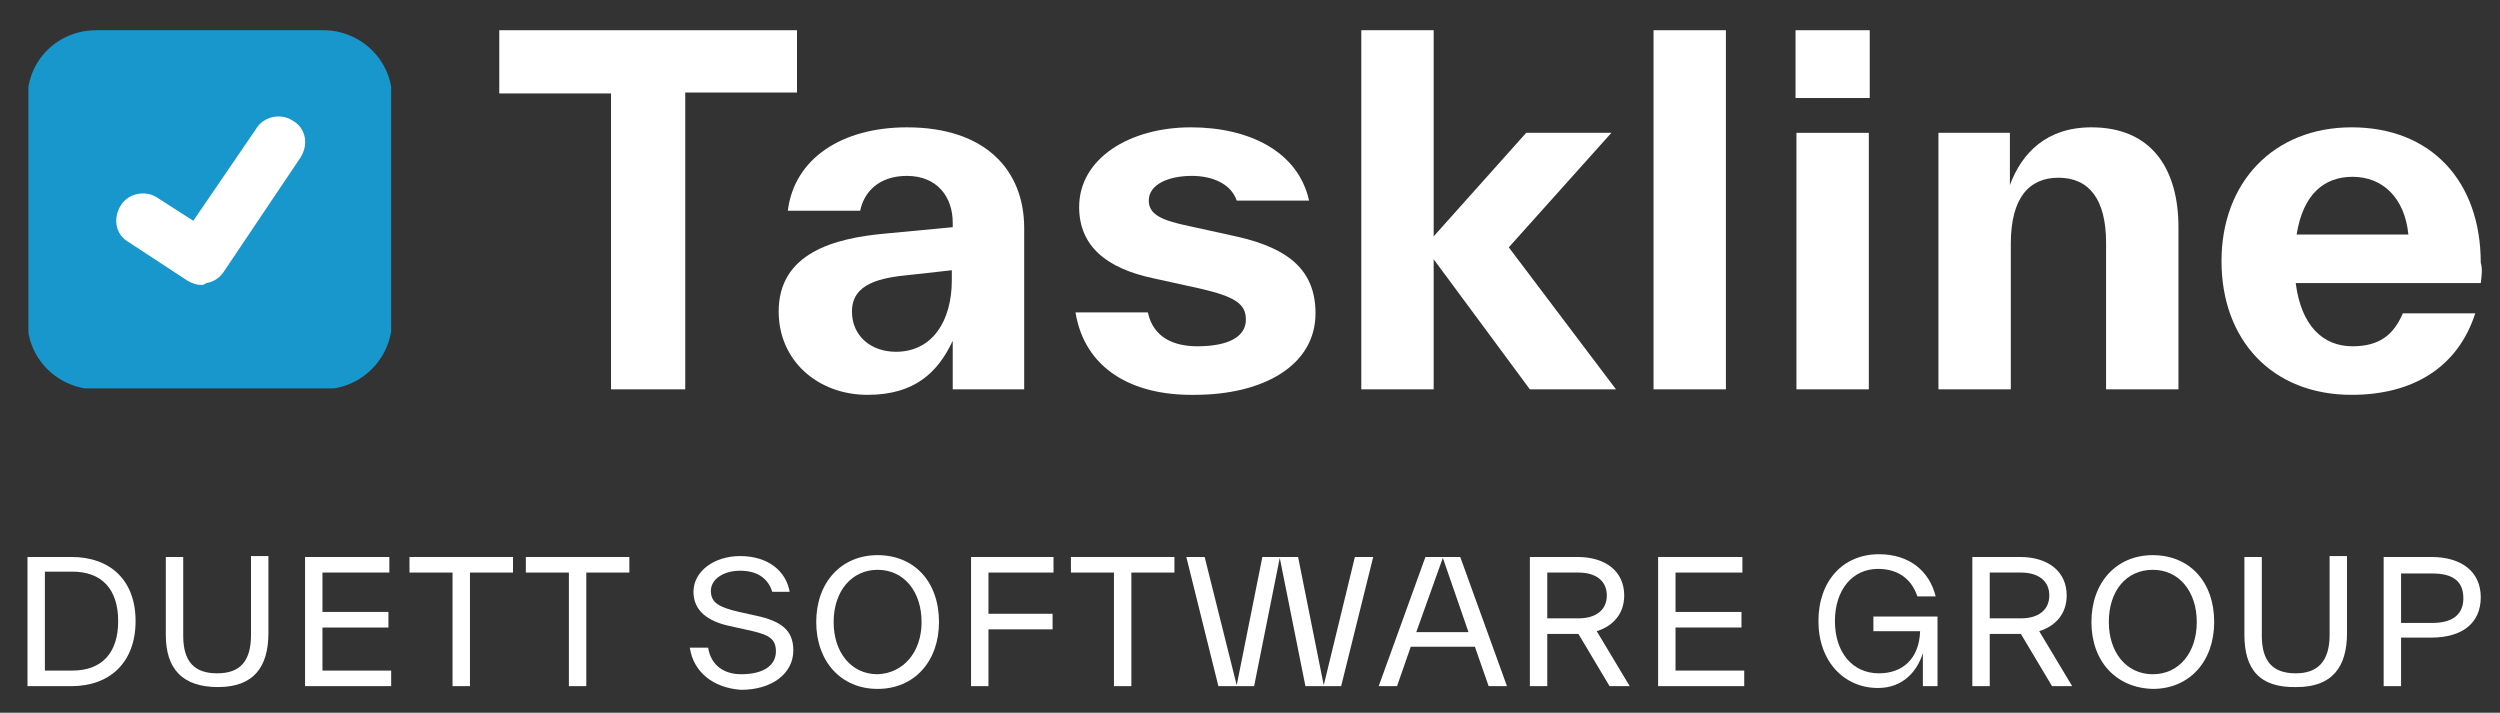 <?xml version="1.0" encoding="utf-8"?>
<!-- Generator: Adobe Illustrator 26.5.0, SVG Export Plug-In . SVG Version: 6.00 Build 0)  -->
<svg version="1.1" id="Layer_1" xmlns="http://www.w3.org/2000/svg" xmlns:xlink="http://www.w3.org/1999/xlink" x="0px" y="0px"
	 viewBox="0 0 272.9 77.8" style="enable-background:new 0 0 272.9 77.8;" xml:space="preserve">
<rect x="0" y="0" width="272.9" height="77.8" fill="#333333" stroke="none"/>
<style type="text/css">
	.st0{clip-path:url(#SVGID_00000170237425289897451730000017371180241091345068_);}
	.st1{fill-rule:evenodd;clip-rule:evenodd;fill:#1797CC;}
	.st2{fill-rule:evenodd;clip-rule:evenodd;fill:#FFFFFF;}
	.st3{fill:#FFFFFF;}
	.st4{clip-path:url(#SVGID_00000138551750226073965890000009870015211446355631_);}
	.st5{fill:#0E283C;}
</style>
<g>
	<g>
		<g>
			<defs>
				<rect id="SVGID_1_" x="3.1" y="3.3" width="39.6" height="39.1"/>
			</defs>
			<clipPath id="SVGID_00000060708722418188067970000006260615129392884388_">
				<use xlink:href="#SVGID_1_"  style="overflow:visible;"/>
			</clipPath>
			<g style="clip-path:url(#SVGID_00000060708722418188067970000006260615129392884388_);">
				<path class="st1" d="M35.2,42.5H10.5c-4.1,0-7.5-3.3-7.5-7.4V10.7c0-4.1,3.3-7.4,7.5-7.4h24.8c4.1,0,7.5,3.3,7.5,7.4v24.4
					C42.7,39.2,39.4,42.5,35.2,42.5z"/>
				<path class="st2" d="M22,31.1c-0.6,0-1.1-0.2-1.6-0.5L14,26.4c-1.4-0.8-1.7-2.6-0.8-4c0.8-1.3,2.7-1.7,4-0.8l3.9,2.5L28,14
					c0.8-1.3,2.7-1.7,4-0.8c1.4,0.8,1.7,2.6,0.8,4l-8.4,12.5c-0.4,0.6-1.1,1.1-1.9,1.2C22.3,31.1,22.1,31.1,22,31.1L22,31.1z"/>
			</g>
		</g>
	</g>
</g>
<g>
	<path class="st3" d="M7.8,60.8c4.2,0,7,2.5,7,7s-2.8,7.1-7,7.1H3V60.8H7.8z M7.9,73.2c3.2,0,5-1.9,5-5.4c0-3.5-1.8-5.4-5-5.4h-3
		v10.8L7.9,73.2L7.9,73.2z"/>
	<path class="st3" d="M18.1,69.3L18.1,69.3v-8.5H20v8.6v0c0,2.8,1.2,4.1,3.7,4.1s3.7-1.3,3.7-4.2v-8.6h1.9v8.4
		c0,3.7-1.6,5.9-5.5,5.9S18.1,73,18.1,69.3z"/>
	<path class="st3" d="M35.2,73.2h7.5v1.7h-9.4V60.8h9.2v1.7h-7.3v4.3h7.2v1.7h-7.2L35.2,73.2L35.2,73.2z"/>
	<path class="st3" d="M56,60.8v1.7h-4.7v12.4h-1.9V62.5h-4.7v-1.7H56z"/>
	<path class="st3" d="M68.7,60.8v1.7H64v12.4h-1.9V62.5h-4.7v-1.7H68.7z"/>
	<path class="st3" d="M75.3,70.7h2c0.3,1.9,1.7,2.9,3.6,2.9c2.5,0,3.8-1,3.8-2.5c0-1.6-1.1-1.9-3.4-2.4l-1.8-0.4
		c-2.2-0.5-3.8-1.6-3.8-3.7c0-2.2,2.2-3.9,5.1-3.9c3,0,5,1.6,5.4,3.9h-1.9c-0.5-1.6-1.8-2.3-3.5-2.3c-1.8,0-3.2,0.9-3.2,2.2
		c0,1.3,0.9,1.8,3.1,2.3l1.8,0.4c2.8,0.6,4.1,1.6,4.1,3.8c0,2.5-2.3,4.3-5.7,4.3C77.9,75.1,75.7,73.4,75.3,70.7z"/>
	<path class="st3" d="M89.1,67.9c0-4.3,2.7-7.3,6.7-7.3s6.7,2.9,6.7,7.3c0,4.3-2.7,7.3-6.7,7.3S89.1,72.2,89.1,67.9z M100.6,67.9
		c0-3.3-1.9-5.7-4.8-5.7c-2.8,0-4.8,2.3-4.8,5.7c0,3.3,1.9,5.7,4.8,5.7C98.6,73.5,100.6,71.2,100.6,67.9z"/>
	<path class="st3" d="M115,62.5h-7.1V67h7v1.7h-7v6.2H106V60.8h9V62.5z"/>
	<path class="st3" d="M128.2,60.8v1.7h-4.7v12.4h-1.9V62.5h-4.7v-1.7H128.2z"/>
	<path class="st3" d="M147.9,60.8h2l-3.5,14.1h-3.9l-2.8-14l-2.8,14h-3.9l-3.5-14.1h2l3.5,14l2.8-14h3.9l2.8,14L147.9,60.8z"/>
	<path class="st3" d="M162.5,74.9l-1.5-4.3H154l-1.5,4.3h-2l5.1-14.1h3.8l5.1,14.1H162.5z M154.6,69h5.7l-2.8-8.1L154.6,69z"/>
	<path class="st3" d="M177.9,74.9h-2.2l-3.4-5.7h-0.1h-3.3v5.7H167V60.8h5.2c3.1,0,5.1,1.6,5.1,4.2c0,1.9-1.1,3.3-3,3.9L177.9,74.9z
		 M168.9,62.5v5h3.4c1.9,0,3.1-0.9,3.1-2.5c0-1.6-1.2-2.5-3.1-2.5L168.9,62.5L168.9,62.5z"/>
	<path class="st3" d="M182.9,73.2h7.5v1.7H181V60.8h9.2v1.7h-7.3v4.3h7.2v1.7h-7.2L182.9,73.2L182.9,73.2z"/>
	<path class="st3" d="M204.5,67.3h7v7.6h-1.6v-3.6c-0.6,1.9-2.1,3.8-4.9,3.8c-3.7,0-6.5-2.9-6.5-7.3s2.7-7.3,6.6-7.3
		c3.3,0,5.5,1.8,6.2,4.6h-2c-0.6-1.8-2-3-4.3-3c-2.8,0-4.7,2.3-4.7,5.7c0,3.4,1.9,5.7,4.8,5.7c2.6,0,4.4-1.6,4.5-4.6h-5.1
		L204.5,67.3L204.5,67.3z"/>
	<path class="st3" d="M226.2,74.9H224l-3.4-5.7h-0.1h-3.3v5.7h-1.9V60.8h5.2c3.1,0,5.1,1.6,5.1,4.2c0,1.9-1.1,3.3-3,3.9L226.2,74.9z
		 M217.2,62.5v5h3.4c1.9,0,3.1-0.9,3.1-2.5c0-1.6-1.2-2.5-3.1-2.5L217.2,62.5L217.2,62.5z"/>
	<path class="st3" d="M228.3,67.9c0-4.3,2.7-7.3,6.7-7.3c4,0,6.7,2.9,6.7,7.3c0,4.3-2.7,7.3-6.7,7.3C231,75.1,228.3,72.2,228.3,67.9
		z M239.8,67.9c0-3.3-1.9-5.7-4.8-5.7s-4.8,2.3-4.8,5.7c0,3.3,1.9,5.7,4.8,5.7S239.8,71.2,239.8,67.9z"/>
	<path class="st3" d="M245,69.3L245,69.3v-8.5h1.9v8.6v0c0,2.8,1.2,4.1,3.7,4.1c2.4,0,3.7-1.3,3.7-4.2v-8.6h1.9v8.4
		c0,3.7-1.6,5.9-5.5,5.9C246.6,75.1,245,73,245,69.3z"/>
	<path class="st3" d="M265.4,60.8c3.3,0,5.4,1.6,5.4,4.4c0,2.8-2,4.4-5.4,4.4h-3.3v5.3h-1.9V60.8H265.4z M265.5,68
		c2.2,0,3.4-0.9,3.4-2.7c0-1.9-1.2-2.7-3.4-2.7h-3.4V68H265.5z"/>
</g>
<path class="st3" d="M87,3.3v6.8H74.8v32.4h-8.1V10.2H54.5V3.3H87z"/>
<path class="st3" d="M111.8,24.9V25v17.5H104v-5.3c-1.6,3.4-4.1,5.9-9.3,5.9c-5.4,0-9.7-3.7-9.7-9.1c0-6.4,6.1-8,11.6-8.5l7.4-0.7
	v-0.4v-0.1c0-2.8-1.7-5.1-5-5.1c-3.1,0-4.7,1.8-5.1,3.8h-7.9c0.7-5.7,5.9-9.1,13-9.1C107.6,13.9,111.8,18.6,111.8,24.9z M103.9,30.6
	v-1.1L99.4,30C96.2,30.3,93,30.9,93,34c0,2.7,2.1,4.4,4.8,4.4C101.8,38.4,103.9,35,103.9,30.6z"/>
<path class="st3" d="M117.4,34.1h7.9c0.6,2.8,2.9,3.7,5.4,3.7c3.5,0,5.3-1.1,5.3-2.9c0-1.7-1.1-2.5-5-3.4l-5-1.1
	c-5.3-1.1-8.2-3.6-8.2-7.8c0-5.3,5.5-8.7,12.2-8.7c6.3,0,11.7,2.6,12.9,8h-7.9c-0.6-1.8-2.6-2.7-4.9-2.7c-2.5,0-4.7,0.9-4.7,2.7
	c0,1.6,1.6,2.2,4.5,2.8l5,1.1c5.9,1.3,8.7,3.8,8.7,8.4c0,5.7-5.7,8.9-13.2,8.9C123.5,43.2,118.4,40.2,117.4,34.1z"/>
<path class="st3" d="M176.4,42.5H167l-10.5-14.2v14.2h-7.9V3.3h7.9v22.5l10.1-11.3h9.3L164.7,27L176.4,42.5z"/>
<path class="st3" d="M180.5,42.5V3.3h7.9v39.2H180.5z"/>
<path class="st3" d="M196,10.8V3.3h8.1v7.4H196z M196.1,42.5v-28h7.9v28H196.1z"/>
<path class="st3" d="M237.8,24.8v0.1v17.6h-7.9V26.6v-0.1c0-4.8-1.9-7.1-5.2-7.1c-3.2,0-5.2,2.2-5.2,7.2v15.9h-7.9v-28h7.8v5.7
	c1.3-3.5,4-6.3,8.9-6.3C235,13.9,237.8,18.6,237.8,24.8z"/>
<path class="st3" d="M270.8,30.9h-20.2c0.6,4.7,3,6.9,6.2,6.9c3,0,4.5-1.3,5.5-3.6h7.9c-1.9,5.9-6.8,8.9-13.5,8.9
	c-8.7,0-14.2-6-14.2-14.6c0-8.6,5.7-14.6,14.2-14.6c8.7,0,14.1,5.9,14.1,14.8C271,29.3,270.9,30.1,270.8,30.9z M250.7,25.6h12.2
	c-0.4-4-2.8-6.3-6.1-6.3C253.7,19.3,251.4,21.2,250.7,25.6z"/>
</svg>
